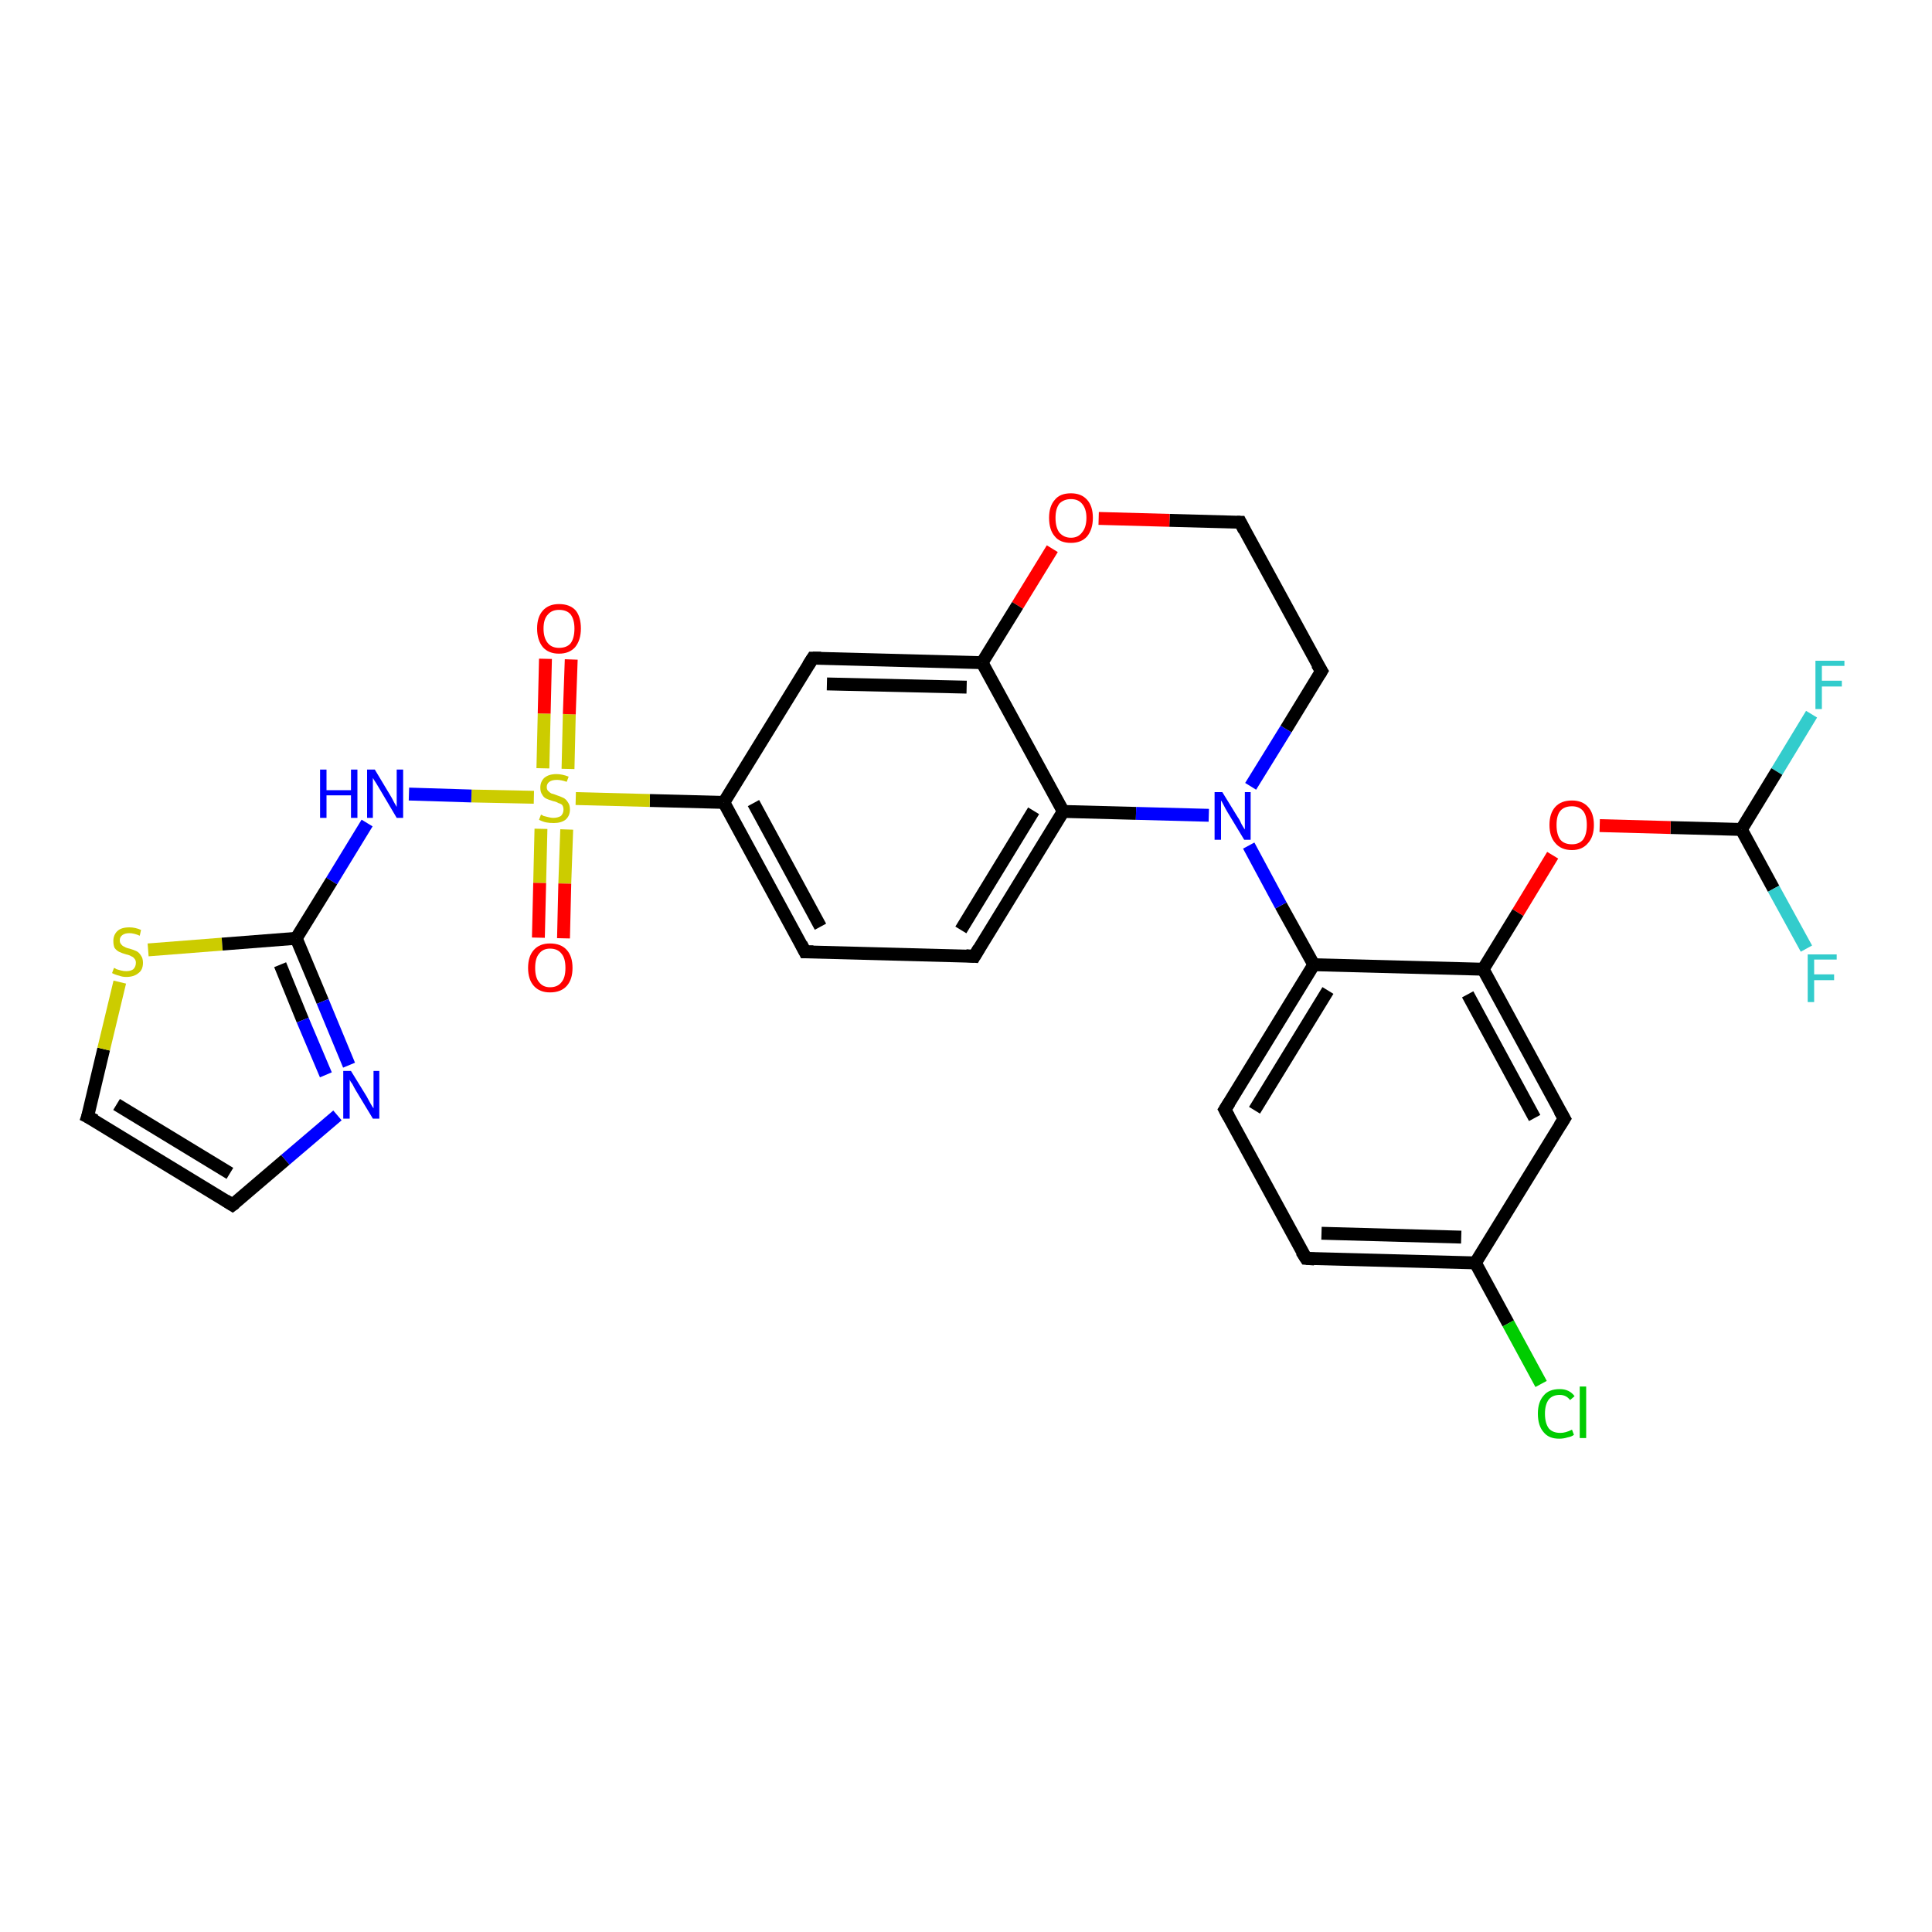 <?xml version='1.0' encoding='iso-8859-1'?>
<svg version='1.1' baseProfile='full'
              xmlns='http://www.w3.org/2000/svg'
                      xmlns:rdkit='http://www.rdkit.org/xml'
                      xmlns:xlink='http://www.w3.org/1999/xlink'
                  xml:space='preserve'
width='300px' height='300px' viewBox='0 0 300 300'>
<!-- END OF HEADER -->
<rect style='opacity:1.0;fill:#FFFFFF;stroke:none' width='300.0' height='300.0' x='0.0' y='0.0'> </rect>
<path class='bond-0 atom-0 atom-1' d='M 281.3,110.9 L 275.9,119.8' style='fill:none;fill-rule:evenodd;stroke:#33CCCC;stroke-width:2.0px;stroke-linecap:butt;stroke-linejoin:miter;stroke-opacity:1' />
<path class='bond-0 atom-0 atom-1' d='M 275.9,119.8 L 270.4,128.8' style='fill:none;fill-rule:evenodd;stroke:#000000;stroke-width:2.0px;stroke-linecap:butt;stroke-linejoin:miter;stroke-opacity:1' />
<path class='bond-1 atom-1 atom-2' d='M 270.4,128.8 L 275.4,138.0' style='fill:none;fill-rule:evenodd;stroke:#000000;stroke-width:2.0px;stroke-linecap:butt;stroke-linejoin:miter;stroke-opacity:1' />
<path class='bond-1 atom-1 atom-2' d='M 275.4,138.0 L 280.5,147.3' style='fill:none;fill-rule:evenodd;stroke:#33CCCC;stroke-width:2.0px;stroke-linecap:butt;stroke-linejoin:miter;stroke-opacity:1' />
<path class='bond-2 atom-1 atom-3' d='M 270.4,128.8 L 259.4,128.5' style='fill:none;fill-rule:evenodd;stroke:#000000;stroke-width:2.0px;stroke-linecap:butt;stroke-linejoin:miter;stroke-opacity:1' />
<path class='bond-2 atom-1 atom-3' d='M 259.4,128.5 L 248.4,128.2' style='fill:none;fill-rule:evenodd;stroke:#FF0000;stroke-width:2.0px;stroke-linecap:butt;stroke-linejoin:miter;stroke-opacity:1' />
<path class='bond-3 atom-3 atom-4' d='M 241.1,132.8 L 235.7,141.7' style='fill:none;fill-rule:evenodd;stroke:#FF0000;stroke-width:2.0px;stroke-linecap:butt;stroke-linejoin:miter;stroke-opacity:1' />
<path class='bond-3 atom-3 atom-4' d='M 235.7,141.7 L 230.3,150.5' style='fill:none;fill-rule:evenodd;stroke:#000000;stroke-width:2.0px;stroke-linecap:butt;stroke-linejoin:miter;stroke-opacity:1' />
<path class='bond-4 atom-4 atom-5' d='M 230.3,150.5 L 242.9,173.7' style='fill:none;fill-rule:evenodd;stroke:#000000;stroke-width:2.0px;stroke-linecap:butt;stroke-linejoin:miter;stroke-opacity:1' />
<path class='bond-4 atom-4 atom-5' d='M 227.9,154.4 L 238.3,173.6' style='fill:none;fill-rule:evenodd;stroke:#000000;stroke-width:2.0px;stroke-linecap:butt;stroke-linejoin:miter;stroke-opacity:1' />
<path class='bond-5 atom-5 atom-6' d='M 242.9,173.7 L 229.1,196.1' style='fill:none;fill-rule:evenodd;stroke:#000000;stroke-width:2.0px;stroke-linecap:butt;stroke-linejoin:miter;stroke-opacity:1' />
<path class='bond-6 atom-6 atom-7' d='M 229.1,196.1 L 234.2,205.5' style='fill:none;fill-rule:evenodd;stroke:#000000;stroke-width:2.0px;stroke-linecap:butt;stroke-linejoin:miter;stroke-opacity:1' />
<path class='bond-6 atom-6 atom-7' d='M 234.2,205.5 L 239.3,214.9' style='fill:none;fill-rule:evenodd;stroke:#00CC00;stroke-width:2.0px;stroke-linecap:butt;stroke-linejoin:miter;stroke-opacity:1' />
<path class='bond-7 atom-6 atom-8' d='M 229.1,196.1 L 202.8,195.4' style='fill:none;fill-rule:evenodd;stroke:#000000;stroke-width:2.0px;stroke-linecap:butt;stroke-linejoin:miter;stroke-opacity:1' />
<path class='bond-7 atom-6 atom-8' d='M 226.9,192.1 L 205.2,191.5' style='fill:none;fill-rule:evenodd;stroke:#000000;stroke-width:2.0px;stroke-linecap:butt;stroke-linejoin:miter;stroke-opacity:1' />
<path class='bond-8 atom-8 atom-9' d='M 202.8,195.4 L 190.2,172.3' style='fill:none;fill-rule:evenodd;stroke:#000000;stroke-width:2.0px;stroke-linecap:butt;stroke-linejoin:miter;stroke-opacity:1' />
<path class='bond-9 atom-9 atom-10' d='M 190.2,172.3 L 204.0,149.8' style='fill:none;fill-rule:evenodd;stroke:#000000;stroke-width:2.0px;stroke-linecap:butt;stroke-linejoin:miter;stroke-opacity:1' />
<path class='bond-9 atom-9 atom-10' d='M 194.8,172.4 L 206.2,153.8' style='fill:none;fill-rule:evenodd;stroke:#000000;stroke-width:2.0px;stroke-linecap:butt;stroke-linejoin:miter;stroke-opacity:1' />
<path class='bond-10 atom-10 atom-11' d='M 204.0,149.8 L 198.9,140.6' style='fill:none;fill-rule:evenodd;stroke:#000000;stroke-width:2.0px;stroke-linecap:butt;stroke-linejoin:miter;stroke-opacity:1' />
<path class='bond-10 atom-10 atom-11' d='M 198.9,140.6 L 193.9,131.3' style='fill:none;fill-rule:evenodd;stroke:#0000FF;stroke-width:2.0px;stroke-linecap:butt;stroke-linejoin:miter;stroke-opacity:1' />
<path class='bond-11 atom-11 atom-12' d='M 194.2,122.1 L 199.7,113.2' style='fill:none;fill-rule:evenodd;stroke:#0000FF;stroke-width:2.0px;stroke-linecap:butt;stroke-linejoin:miter;stroke-opacity:1' />
<path class='bond-11 atom-11 atom-12' d='M 199.7,113.2 L 205.2,104.2' style='fill:none;fill-rule:evenodd;stroke:#000000;stroke-width:2.0px;stroke-linecap:butt;stroke-linejoin:miter;stroke-opacity:1' />
<path class='bond-12 atom-12 atom-13' d='M 205.2,104.2 L 192.6,81.1' style='fill:none;fill-rule:evenodd;stroke:#000000;stroke-width:2.0px;stroke-linecap:butt;stroke-linejoin:miter;stroke-opacity:1' />
<path class='bond-13 atom-13 atom-14' d='M 192.6,81.1 L 181.6,80.8' style='fill:none;fill-rule:evenodd;stroke:#000000;stroke-width:2.0px;stroke-linecap:butt;stroke-linejoin:miter;stroke-opacity:1' />
<path class='bond-13 atom-13 atom-14' d='M 181.6,80.8 L 170.6,80.5' style='fill:none;fill-rule:evenodd;stroke:#FF0000;stroke-width:2.0px;stroke-linecap:butt;stroke-linejoin:miter;stroke-opacity:1' />
<path class='bond-14 atom-14 atom-15' d='M 163.4,85.2 L 158.0,94.0' style='fill:none;fill-rule:evenodd;stroke:#FF0000;stroke-width:2.0px;stroke-linecap:butt;stroke-linejoin:miter;stroke-opacity:1' />
<path class='bond-14 atom-14 atom-15' d='M 158.0,94.0 L 152.5,102.9' style='fill:none;fill-rule:evenodd;stroke:#000000;stroke-width:2.0px;stroke-linecap:butt;stroke-linejoin:miter;stroke-opacity:1' />
<path class='bond-15 atom-15 atom-16' d='M 152.5,102.9 L 126.2,102.2' style='fill:none;fill-rule:evenodd;stroke:#000000;stroke-width:2.0px;stroke-linecap:butt;stroke-linejoin:miter;stroke-opacity:1' />
<path class='bond-15 atom-15 atom-16' d='M 150.1,106.7 L 128.4,106.2' style='fill:none;fill-rule:evenodd;stroke:#000000;stroke-width:2.0px;stroke-linecap:butt;stroke-linejoin:miter;stroke-opacity:1' />
<path class='bond-16 atom-16 atom-17' d='M 126.2,102.2 L 112.4,124.6' style='fill:none;fill-rule:evenodd;stroke:#000000;stroke-width:2.0px;stroke-linecap:butt;stroke-linejoin:miter;stroke-opacity:1' />
<path class='bond-17 atom-17 atom-18' d='M 112.4,124.6 L 125.0,147.8' style='fill:none;fill-rule:evenodd;stroke:#000000;stroke-width:2.0px;stroke-linecap:butt;stroke-linejoin:miter;stroke-opacity:1' />
<path class='bond-17 atom-17 atom-18' d='M 117.0,124.7 L 127.4,143.9' style='fill:none;fill-rule:evenodd;stroke:#000000;stroke-width:2.0px;stroke-linecap:butt;stroke-linejoin:miter;stroke-opacity:1' />
<path class='bond-18 atom-18 atom-19' d='M 125.0,147.8 L 151.3,148.5' style='fill:none;fill-rule:evenodd;stroke:#000000;stroke-width:2.0px;stroke-linecap:butt;stroke-linejoin:miter;stroke-opacity:1' />
<path class='bond-19 atom-19 atom-20' d='M 151.3,148.5 L 165.1,126.0' style='fill:none;fill-rule:evenodd;stroke:#000000;stroke-width:2.0px;stroke-linecap:butt;stroke-linejoin:miter;stroke-opacity:1' />
<path class='bond-19 atom-19 atom-20' d='M 149.2,144.4 L 160.5,125.9' style='fill:none;fill-rule:evenodd;stroke:#000000;stroke-width:2.0px;stroke-linecap:butt;stroke-linejoin:miter;stroke-opacity:1' />
<path class='bond-20 atom-17 atom-21' d='M 112.4,124.6 L 100.9,124.3' style='fill:none;fill-rule:evenodd;stroke:#000000;stroke-width:2.0px;stroke-linecap:butt;stroke-linejoin:miter;stroke-opacity:1' />
<path class='bond-20 atom-17 atom-21' d='M 100.9,124.3 L 89.4,124.0' style='fill:none;fill-rule:evenodd;stroke:#CCCC00;stroke-width:2.0px;stroke-linecap:butt;stroke-linejoin:miter;stroke-opacity:1' />
<path class='bond-21 atom-21 atom-22' d='M 88.2,119.4 L 88.4,110.9' style='fill:none;fill-rule:evenodd;stroke:#CCCC00;stroke-width:2.0px;stroke-linecap:butt;stroke-linejoin:miter;stroke-opacity:1' />
<path class='bond-21 atom-21 atom-22' d='M 88.4,110.9 L 88.7,102.4' style='fill:none;fill-rule:evenodd;stroke:#FF0000;stroke-width:2.0px;stroke-linecap:butt;stroke-linejoin:miter;stroke-opacity:1' />
<path class='bond-21 atom-21 atom-22' d='M 84.3,119.3 L 84.5,110.8' style='fill:none;fill-rule:evenodd;stroke:#CCCC00;stroke-width:2.0px;stroke-linecap:butt;stroke-linejoin:miter;stroke-opacity:1' />
<path class='bond-21 atom-21 atom-22' d='M 84.5,110.8 L 84.7,102.3' style='fill:none;fill-rule:evenodd;stroke:#FF0000;stroke-width:2.0px;stroke-linecap:butt;stroke-linejoin:miter;stroke-opacity:1' />
<path class='bond-22 atom-21 atom-23' d='M 84.0,128.7 L 83.8,137.1' style='fill:none;fill-rule:evenodd;stroke:#CCCC00;stroke-width:2.0px;stroke-linecap:butt;stroke-linejoin:miter;stroke-opacity:1' />
<path class='bond-22 atom-21 atom-23' d='M 83.8,137.1 L 83.6,145.6' style='fill:none;fill-rule:evenodd;stroke:#FF0000;stroke-width:2.0px;stroke-linecap:butt;stroke-linejoin:miter;stroke-opacity:1' />
<path class='bond-22 atom-21 atom-23' d='M 88.0,128.8 L 87.7,137.2' style='fill:none;fill-rule:evenodd;stroke:#CCCC00;stroke-width:2.0px;stroke-linecap:butt;stroke-linejoin:miter;stroke-opacity:1' />
<path class='bond-22 atom-21 atom-23' d='M 87.7,137.2 L 87.5,145.7' style='fill:none;fill-rule:evenodd;stroke:#FF0000;stroke-width:2.0px;stroke-linecap:butt;stroke-linejoin:miter;stroke-opacity:1' />
<path class='bond-23 atom-21 atom-24' d='M 82.9,123.8 L 73.2,123.6' style='fill:none;fill-rule:evenodd;stroke:#CCCC00;stroke-width:2.0px;stroke-linecap:butt;stroke-linejoin:miter;stroke-opacity:1' />
<path class='bond-23 atom-21 atom-24' d='M 73.2,123.6 L 63.5,123.3' style='fill:none;fill-rule:evenodd;stroke:#0000FF;stroke-width:2.0px;stroke-linecap:butt;stroke-linejoin:miter;stroke-opacity:1' />
<path class='bond-24 atom-24 atom-25' d='M 57.0,127.8 L 51.5,136.8' style='fill:none;fill-rule:evenodd;stroke:#0000FF;stroke-width:2.0px;stroke-linecap:butt;stroke-linejoin:miter;stroke-opacity:1' />
<path class='bond-24 atom-24 atom-25' d='M 51.5,136.8 L 46.0,145.7' style='fill:none;fill-rule:evenodd;stroke:#000000;stroke-width:2.0px;stroke-linecap:butt;stroke-linejoin:miter;stroke-opacity:1' />
<path class='bond-25 atom-25 atom-26' d='M 46.0,145.7 L 50.1,155.5' style='fill:none;fill-rule:evenodd;stroke:#000000;stroke-width:2.0px;stroke-linecap:butt;stroke-linejoin:miter;stroke-opacity:1' />
<path class='bond-25 atom-25 atom-26' d='M 50.1,155.5 L 54.2,165.4' style='fill:none;fill-rule:evenodd;stroke:#0000FF;stroke-width:2.0px;stroke-linecap:butt;stroke-linejoin:miter;stroke-opacity:1' />
<path class='bond-25 atom-25 atom-26' d='M 43.5,149.8 L 47.0,158.4' style='fill:none;fill-rule:evenodd;stroke:#000000;stroke-width:2.0px;stroke-linecap:butt;stroke-linejoin:miter;stroke-opacity:1' />
<path class='bond-25 atom-25 atom-26' d='M 47.0,158.4 L 50.6,166.9' style='fill:none;fill-rule:evenodd;stroke:#0000FF;stroke-width:2.0px;stroke-linecap:butt;stroke-linejoin:miter;stroke-opacity:1' />
<path class='bond-26 atom-26 atom-27' d='M 52.4,173.2 L 44.3,180.1' style='fill:none;fill-rule:evenodd;stroke:#0000FF;stroke-width:2.0px;stroke-linecap:butt;stroke-linejoin:miter;stroke-opacity:1' />
<path class='bond-26 atom-26 atom-27' d='M 44.3,180.1 L 36.1,187.1' style='fill:none;fill-rule:evenodd;stroke:#000000;stroke-width:2.0px;stroke-linecap:butt;stroke-linejoin:miter;stroke-opacity:1' />
<path class='bond-27 atom-27 atom-28' d='M 36.1,187.1 L 13.6,173.4' style='fill:none;fill-rule:evenodd;stroke:#000000;stroke-width:2.0px;stroke-linecap:butt;stroke-linejoin:miter;stroke-opacity:1' />
<path class='bond-27 atom-27 atom-28' d='M 35.7,182.2 L 18.1,171.5' style='fill:none;fill-rule:evenodd;stroke:#000000;stroke-width:2.0px;stroke-linecap:butt;stroke-linejoin:miter;stroke-opacity:1' />
<path class='bond-28 atom-28 atom-29' d='M 13.6,173.4 L 16.1,162.9' style='fill:none;fill-rule:evenodd;stroke:#000000;stroke-width:2.0px;stroke-linecap:butt;stroke-linejoin:miter;stroke-opacity:1' />
<path class='bond-28 atom-28 atom-29' d='M 16.1,162.9 L 18.6,152.5' style='fill:none;fill-rule:evenodd;stroke:#CCCC00;stroke-width:2.0px;stroke-linecap:butt;stroke-linejoin:miter;stroke-opacity:1' />
<path class='bond-29 atom-10 atom-4' d='M 204.0,149.8 L 230.3,150.5' style='fill:none;fill-rule:evenodd;stroke:#000000;stroke-width:2.0px;stroke-linecap:butt;stroke-linejoin:miter;stroke-opacity:1' />
<path class='bond-30 atom-20 atom-11' d='M 165.1,126.0 L 176.4,126.3' style='fill:none;fill-rule:evenodd;stroke:#000000;stroke-width:2.0px;stroke-linecap:butt;stroke-linejoin:miter;stroke-opacity:1' />
<path class='bond-30 atom-20 atom-11' d='M 176.4,126.3 L 187.7,126.6' style='fill:none;fill-rule:evenodd;stroke:#0000FF;stroke-width:2.0px;stroke-linecap:butt;stroke-linejoin:miter;stroke-opacity:1' />
<path class='bond-31 atom-29 atom-25' d='M 23.0,147.5 L 34.5,146.6' style='fill:none;fill-rule:evenodd;stroke:#CCCC00;stroke-width:2.0px;stroke-linecap:butt;stroke-linejoin:miter;stroke-opacity:1' />
<path class='bond-31 atom-29 atom-25' d='M 34.5,146.6 L 46.0,145.7' style='fill:none;fill-rule:evenodd;stroke:#000000;stroke-width:2.0px;stroke-linecap:butt;stroke-linejoin:miter;stroke-opacity:1' />
<path class='bond-32 atom-20 atom-15' d='M 165.1,126.0 L 152.5,102.9' style='fill:none;fill-rule:evenodd;stroke:#000000;stroke-width:2.0px;stroke-linecap:butt;stroke-linejoin:miter;stroke-opacity:1' />
<path d='M 242.2,172.5 L 242.9,173.7 L 242.2,174.8' style='fill:none;stroke:#000000;stroke-width:2.0px;stroke-linecap:butt;stroke-linejoin:miter;stroke-opacity:1;' />
<path d='M 204.1,195.5 L 202.8,195.4 L 202.1,194.3' style='fill:none;stroke:#000000;stroke-width:2.0px;stroke-linecap:butt;stroke-linejoin:miter;stroke-opacity:1;' />
<path d='M 190.8,173.4 L 190.2,172.3 L 190.9,171.2' style='fill:none;stroke:#000000;stroke-width:2.0px;stroke-linecap:butt;stroke-linejoin:miter;stroke-opacity:1;' />
<path d='M 204.9,104.7 L 205.2,104.2 L 204.5,103.1' style='fill:none;stroke:#000000;stroke-width:2.0px;stroke-linecap:butt;stroke-linejoin:miter;stroke-opacity:1;' />
<path d='M 193.2,82.3 L 192.6,81.1 L 192.1,81.1' style='fill:none;stroke:#000000;stroke-width:2.0px;stroke-linecap:butt;stroke-linejoin:miter;stroke-opacity:1;' />
<path d='M 127.5,102.2 L 126.2,102.2 L 125.5,103.3' style='fill:none;stroke:#000000;stroke-width:2.0px;stroke-linecap:butt;stroke-linejoin:miter;stroke-opacity:1;' />
<path d='M 124.4,146.6 L 125.0,147.8 L 126.3,147.8' style='fill:none;stroke:#000000;stroke-width:2.0px;stroke-linecap:butt;stroke-linejoin:miter;stroke-opacity:1;' />
<path d='M 150.0,148.4 L 151.3,148.5 L 152.0,147.3' style='fill:none;stroke:#000000;stroke-width:2.0px;stroke-linecap:butt;stroke-linejoin:miter;stroke-opacity:1;' />
<path d='M 36.5,186.8 L 36.1,187.1 L 35.0,186.4' style='fill:none;stroke:#000000;stroke-width:2.0px;stroke-linecap:butt;stroke-linejoin:miter;stroke-opacity:1;' />
<path d='M 14.8,174.0 L 13.6,173.4 L 13.8,172.8' style='fill:none;stroke:#000000;stroke-width:2.0px;stroke-linecap:butt;stroke-linejoin:miter;stroke-opacity:1;' />
<path class='atom-0' d='M 281.9 102.6
L 286.4 102.6
L 286.4 103.4
L 282.9 103.4
L 282.9 105.7
L 286.0 105.7
L 286.0 106.6
L 282.9 106.6
L 282.9 110.1
L 281.9 110.1
L 281.9 102.6
' fill='#33CCCC'/>
<path class='atom-2' d='M 280.7 148.2
L 285.2 148.2
L 285.2 149.0
L 281.7 149.0
L 281.7 151.3
L 284.8 151.3
L 284.8 152.2
L 281.7 152.2
L 281.7 155.6
L 280.7 155.6
L 280.7 148.2
' fill='#33CCCC'/>
<path class='atom-3' d='M 240.6 128.1
Q 240.6 126.3, 241.5 125.3
Q 242.4 124.3, 244.1 124.3
Q 245.7 124.3, 246.6 125.3
Q 247.5 126.3, 247.5 128.1
Q 247.5 129.9, 246.6 130.9
Q 245.7 132.0, 244.1 132.0
Q 242.4 132.0, 241.5 130.9
Q 240.6 129.9, 240.6 128.1
M 244.1 131.1
Q 245.2 131.1, 245.8 130.4
Q 246.4 129.6, 246.4 128.1
Q 246.4 126.6, 245.8 125.9
Q 245.2 125.2, 244.1 125.2
Q 242.9 125.2, 242.3 125.9
Q 241.7 126.6, 241.7 128.1
Q 241.7 129.6, 242.3 130.4
Q 242.9 131.1, 244.1 131.1
' fill='#FF0000'/>
<path class='atom-7' d='M 238.8 219.5
Q 238.8 217.7, 239.7 216.7
Q 240.5 215.7, 242.2 215.7
Q 243.7 215.7, 244.5 216.8
L 243.8 217.4
Q 243.2 216.6, 242.2 216.6
Q 241.1 216.6, 240.5 217.3
Q 239.9 218.1, 239.9 219.5
Q 239.9 221.0, 240.5 221.8
Q 241.1 222.5, 242.3 222.5
Q 243.1 222.5, 244.1 222.0
L 244.4 222.8
Q 244.0 223.1, 243.4 223.2
Q 242.8 223.4, 242.1 223.4
Q 240.5 223.4, 239.7 222.4
Q 238.8 221.4, 238.8 219.5
' fill='#00CC00'/>
<path class='atom-7' d='M 245.3 215.3
L 246.3 215.3
L 246.3 223.3
L 245.3 223.3
L 245.3 215.3
' fill='#00CC00'/>
<path class='atom-11' d='M 189.8 123.0
L 192.2 126.9
Q 192.5 127.3, 192.8 128.0
Q 193.2 128.7, 193.3 128.8
L 193.3 123.0
L 194.2 123.0
L 194.2 130.4
L 193.2 130.4
L 190.6 126.1
Q 190.3 125.6, 190.0 125.0
Q 189.7 124.4, 189.6 124.3
L 189.6 130.4
L 188.6 130.4
L 188.6 123.0
L 189.8 123.0
' fill='#0000FF'/>
<path class='atom-14' d='M 162.9 80.4
Q 162.9 78.6, 163.8 77.6
Q 164.6 76.6, 166.3 76.6
Q 167.9 76.6, 168.8 77.6
Q 169.7 78.6, 169.7 80.4
Q 169.7 82.2, 168.8 83.3
Q 167.9 84.3, 166.3 84.3
Q 164.6 84.3, 163.8 83.3
Q 162.9 82.3, 162.9 80.4
M 166.3 83.5
Q 167.4 83.5, 168.0 82.7
Q 168.7 81.9, 168.7 80.4
Q 168.7 79.0, 168.0 78.2
Q 167.4 77.5, 166.3 77.5
Q 165.2 77.5, 164.5 78.2
Q 163.9 79.0, 163.9 80.4
Q 163.9 81.9, 164.5 82.7
Q 165.2 83.5, 166.3 83.5
' fill='#FF0000'/>
<path class='atom-21' d='M 84.0 126.5
Q 84.1 126.5, 84.4 126.7
Q 84.8 126.8, 85.2 126.9
Q 85.6 127.0, 85.9 127.0
Q 86.6 127.0, 87.1 126.7
Q 87.5 126.3, 87.5 125.7
Q 87.5 125.3, 87.3 125.0
Q 87.1 124.8, 86.7 124.7
Q 86.4 124.5, 85.9 124.4
Q 85.2 124.2, 84.8 124.0
Q 84.4 123.8, 84.2 123.4
Q 83.9 123.0, 83.9 122.3
Q 83.9 121.4, 84.5 120.8
Q 85.2 120.2, 86.4 120.2
Q 87.3 120.2, 88.3 120.6
L 88.0 121.4
Q 87.1 121.1, 86.5 121.1
Q 85.7 121.1, 85.3 121.4
Q 84.9 121.7, 84.9 122.2
Q 84.9 122.6, 85.1 122.8
Q 85.4 123.1, 85.6 123.2
Q 86.0 123.3, 86.5 123.5
Q 87.1 123.7, 87.5 123.9
Q 87.9 124.1, 88.2 124.6
Q 88.5 125.0, 88.5 125.7
Q 88.5 126.7, 87.8 127.3
Q 87.1 127.8, 86.0 127.8
Q 85.3 127.8, 84.8 127.7
Q 84.3 127.6, 83.7 127.3
L 84.0 126.5
' fill='#CCCC00'/>
<path class='atom-22' d='M 83.4 97.6
Q 83.4 95.8, 84.3 94.8
Q 85.2 93.8, 86.8 93.8
Q 88.5 93.8, 89.4 94.8
Q 90.2 95.8, 90.2 97.6
Q 90.2 99.4, 89.3 100.5
Q 88.4 101.5, 86.8 101.5
Q 85.2 101.5, 84.3 100.5
Q 83.4 99.4, 83.4 97.6
M 86.8 100.6
Q 88.0 100.6, 88.6 99.9
Q 89.2 99.1, 89.2 97.6
Q 89.2 96.2, 88.6 95.4
Q 88.0 94.7, 86.8 94.7
Q 85.7 94.7, 85.1 95.4
Q 84.4 96.1, 84.4 97.6
Q 84.4 99.1, 85.1 99.9
Q 85.7 100.6, 86.8 100.6
' fill='#FF0000'/>
<path class='atom-23' d='M 82.0 150.3
Q 82.0 148.5, 82.9 147.5
Q 83.8 146.5, 85.4 146.5
Q 87.1 146.5, 88.0 147.5
Q 88.9 148.5, 88.9 150.3
Q 88.9 152.1, 88.0 153.1
Q 87.1 154.1, 85.4 154.1
Q 83.8 154.1, 82.9 153.1
Q 82.0 152.1, 82.0 150.3
M 85.4 153.3
Q 86.6 153.3, 87.2 152.5
Q 87.8 151.8, 87.8 150.3
Q 87.8 148.8, 87.2 148.1
Q 86.6 147.3, 85.4 147.3
Q 84.3 147.3, 83.7 148.1
Q 83.1 148.8, 83.1 150.3
Q 83.1 151.8, 83.7 152.5
Q 84.3 153.3, 85.4 153.3
' fill='#FF0000'/>
<path class='atom-24' d='M 49.7 119.5
L 50.7 119.5
L 50.7 122.7
L 54.5 122.7
L 54.5 119.5
L 55.5 119.5
L 55.5 127.0
L 54.5 127.0
L 54.5 123.5
L 50.7 123.5
L 50.7 127.0
L 49.7 127.0
L 49.7 119.5
' fill='#0000FF'/>
<path class='atom-24' d='M 58.2 119.5
L 60.6 123.5
Q 60.8 123.8, 61.2 124.6
Q 61.6 125.3, 61.6 125.3
L 61.6 119.5
L 62.6 119.5
L 62.6 127.0
L 61.6 127.0
L 59.0 122.6
Q 58.7 122.1, 58.4 121.6
Q 58.0 121.0, 57.9 120.8
L 57.9 127.0
L 57.0 127.0
L 57.0 119.5
L 58.2 119.5
' fill='#0000FF'/>
<path class='atom-26' d='M 54.5 166.3
L 56.9 170.2
Q 57.1 170.6, 57.5 171.3
Q 57.9 172.0, 58.0 172.1
L 58.0 166.3
L 58.9 166.3
L 58.9 173.7
L 57.9 173.7
L 55.3 169.4
Q 55.0 168.9, 54.7 168.3
Q 54.3 167.8, 54.3 167.6
L 54.3 173.7
L 53.3 173.7
L 53.3 166.3
L 54.5 166.3
' fill='#0000FF'/>
<path class='atom-29' d='M 17.7 150.3
Q 17.8 150.3, 18.1 150.5
Q 18.5 150.6, 18.8 150.7
Q 19.2 150.8, 19.6 150.8
Q 20.3 150.8, 20.7 150.5
Q 21.1 150.1, 21.1 149.5
Q 21.1 149.1, 20.9 148.9
Q 20.7 148.6, 20.4 148.5
Q 20.1 148.3, 19.6 148.2
Q 18.9 148.0, 18.5 147.8
Q 18.1 147.6, 17.8 147.2
Q 17.6 146.8, 17.6 146.1
Q 17.6 145.2, 18.2 144.6
Q 18.8 144.0, 20.1 144.0
Q 21.0 144.0, 21.9 144.4
L 21.7 145.3
Q 20.8 144.9, 20.1 144.9
Q 19.4 144.9, 19.0 145.2
Q 18.6 145.5, 18.6 146.0
Q 18.6 146.4, 18.8 146.6
Q 19.0 146.9, 19.3 147.0
Q 19.6 147.2, 20.1 147.3
Q 20.8 147.5, 21.2 147.7
Q 21.6 147.9, 21.9 148.4
Q 22.2 148.8, 22.2 149.5
Q 22.2 150.6, 21.5 151.1
Q 20.8 151.7, 19.6 151.7
Q 19.0 151.7, 18.5 151.5
Q 18.0 151.4, 17.4 151.1
L 17.7 150.3
' fill='#CCCC00'/>
</svg>
